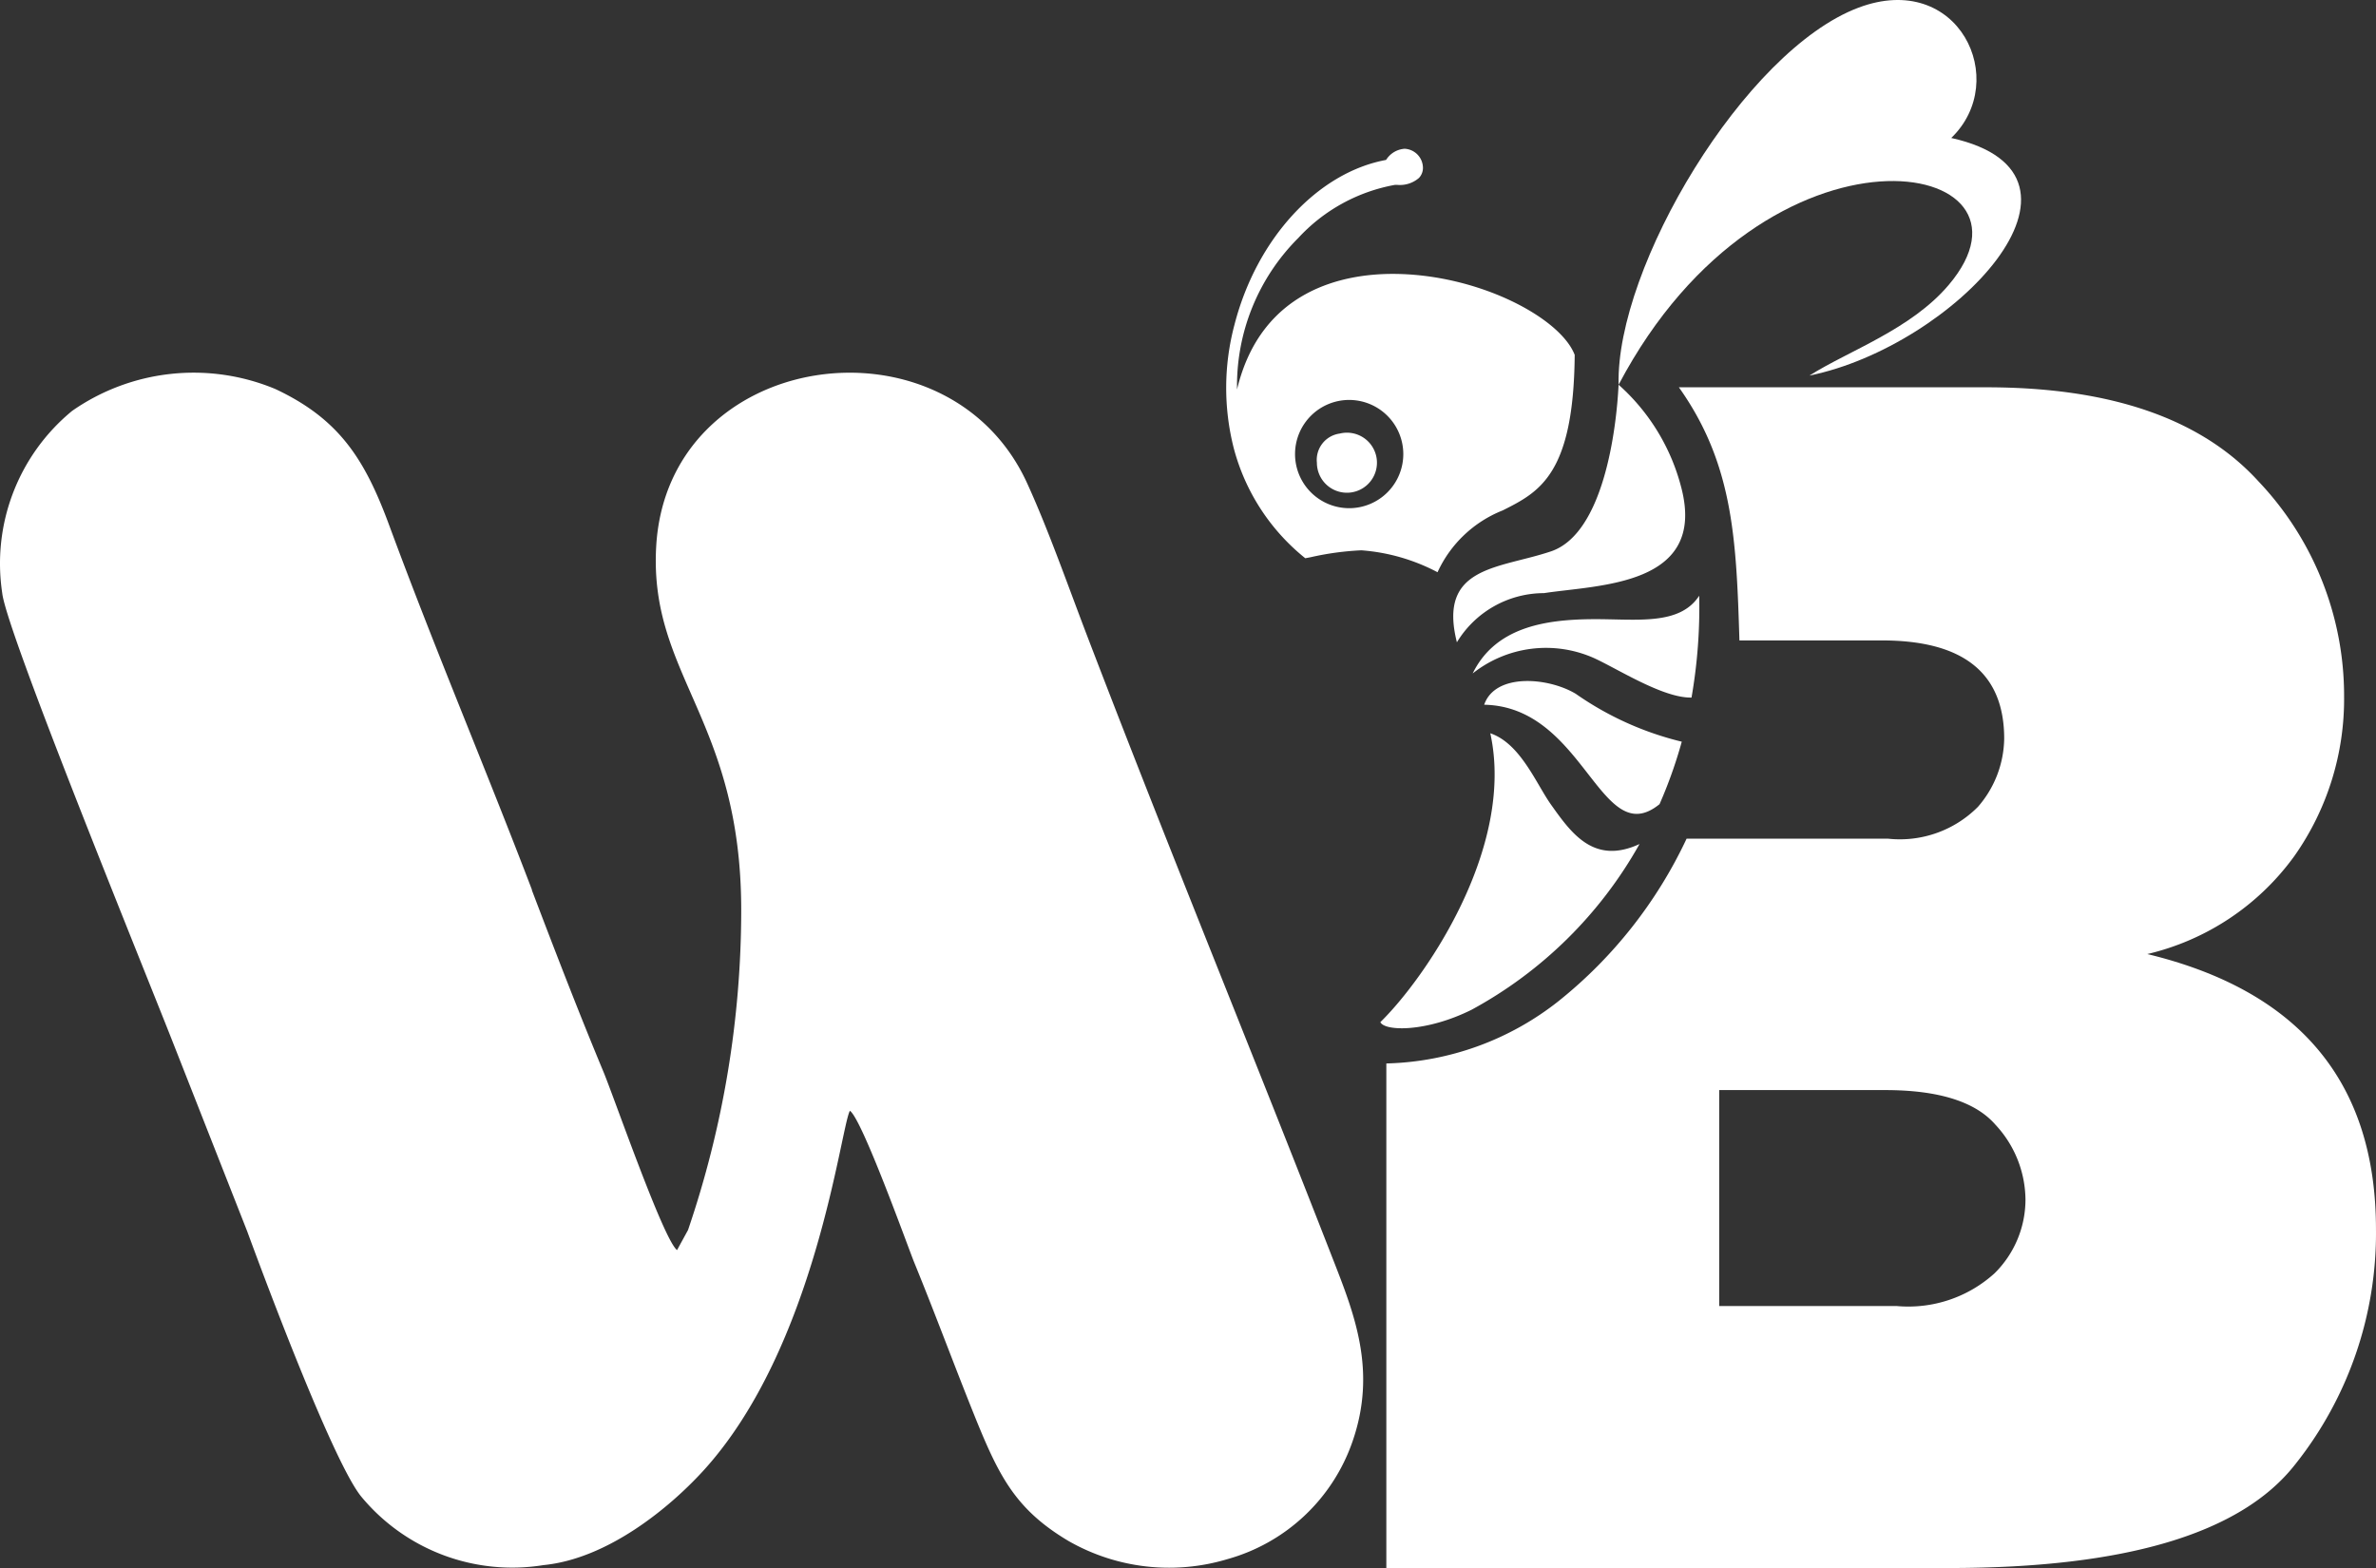 <svg xmlns="http://www.w3.org/2000/svg" width="96.22" height="63.506" viewBox="0 0 96.22 63.506">
  <rect x="0" y="0" width="96.22" height="63.506" fill="#333333" stroke="none"/>
  <g id="white-logo" transform="translate(-29.968 -159.492)">
    <path id="Path_4" data-name="Path 4" d="M51.512,278.58c-1.88-4.929-3.907-9.685-5.786-14.777-.991-2.685-2.029-4.3-4.611-5.511a8.6,8.6,0,0,0-8.223.885,8,8,0,0,0-2.834,7.379c.161,1.559,5.816,15.391,7.021,18.478l2.9,7.374c.878,2.394,3.542,9.458,4.632,10.76a7.932,7.932,0,0,0,7.365,2.758c2.625-.258,5.125-2.351,6.453-3.8,4.59-5.008,5.584-13.947,5.957-14.6.488.321,2.353,5.52,2.6,6.131.913,2.237,1.626,4.189,2.5,6.353.96,2.363,1.638,3.678,3.742,4.933a8.2,8.2,0,0,0,6.451.74,7.483,7.483,0,0,0,5.06-4.76c1-2.876.071-5.178-.8-7.41-1.418-3.638-2.842-7.211-4.261-10.768-1.907-4.782-3.8-9.536-5.658-14.386-.807-2.11-1.6-4.38-2.461-6.26-3.229-7.044-14.585-5.441-15.019,2.6-.28,5.193,3.445,6.995,3.445,14.7a40.2,40.2,0,0,1-2.154,12.955l-.445.814c-.552-.422-2.55-6.187-2.983-7.228-1.02-2.448-1.963-4.9-2.9-7.36Z" transform="translate(0 -83.046)" fill="#fff" fill-rule="evenodd"/>
    <path id="Path_5" data-name="Path 5" d="M341.459,308.7h15.807q10.736,0,14.016-4.194a15.029,15.029,0,0,0,3.274-9.524q0-8.908-9.26-11.148a10.243,10.243,0,0,0,5.962-3.979,11.038,11.038,0,0,0,2.007-6.452,12.615,12.615,0,0,0-3.465-8.711q-3.477-3.818-11.041-3.812H346.326c2.208,3.107,2.327,6.175,2.452,10.252h5.775q4.947,0,4.947,3.979a4.288,4.288,0,0,1-1.063,2.76,4.455,4.455,0,0,1-3.633,1.291h-8.166a18.455,18.455,0,0,1-5.18,6.574,11.688,11.688,0,0,1-6.979,2.529V308.7h6.979Zm13.7-10.611h-7.2v-8.746h6.715c2.163,0,3.656.466,4.469,1.4a4.5,4.5,0,0,1,1.219,3.047,4.2,4.2,0,0,1-1.254,2.975,5.2,5.2,0,0,1-3.943,1.326Z" transform="translate(-248.369 -85.702)" fill="#fff" fill-rule="evenodd"/>
    <path id="Subtraction_1" data-name="Subtraction 1" d="M885.528,1203.644h0a7.843,7.843,0,0,0-3.087-.888,11.644,11.644,0,0,0-2.053.28l-.217.041a8.49,8.49,0,0,1-2.895-4.453,9.909,9.909,0,0,1,.027-5c.894-3.483,3.363-6.167,6.141-6.679a.961.961,0,0,1,.751-.452.779.779,0,0,1,.74.732.589.589,0,0,1-.16.45,1.18,1.18,0,0,1-.875.281l-.092,0H883.8a7.022,7.022,0,0,0-3.916,2.155,8.448,8.448,0,0,0-2.476,6.13c.976-4.072,4.365-4.68,6.3-4.68,3.44,0,6.789,1.763,7.374,3.28-.04,4.852-1.438,5.556-2.918,6.3a4.876,4.876,0,0,0-2.635,2.5Zm-3.578-6.978a2.192,2.192,0,1,0,2.191,2.192A2.195,2.195,0,0,0,881.95,1196.666Z" transform="translate(-797.344 -1020.976)" fill="#fff"/>
    <path id="Path_13" data-name="Path 13" d="M385.509,191.326c6.021-11.417,17.74-9.188,13.364-4.037-1.527,1.8-4.036,2.654-5.636,3.666,5.83-1.182,12.467-8.125,5.743-9.623,2.416-2.327.3-6.807-3.761-5.276-4.614,1.738-9.83,10.512-9.71,15.271Z" transform="translate(-289.993 -16.252)" fill="#fff" fill-rule="evenodd"/>
    <path id="Path_14" data-name="Path 14" d="M343.7,341.382c-1.851.859-2.761-.423-3.6-1.607-.6-.852-1.235-2.465-2.449-2.876,1.021,4.658-2.675,9.965-4.453,11.7.184.375,1.86.409,3.691-.5a17.18,17.18,0,0,0,6.807-6.718Z" transform="translate(-247.331 -147.709)" fill="#fff" fill-rule="evenodd"/>
    <path id="Path_15" data-name="Path 15" d="M349.334,270.731a4.128,4.128,0,0,1,3.527-1.99c2.224-.341,6.6-.282,5.56-4.273a8.355,8.355,0,0,0-2.54-4.168c-.087,1.811-.609,6.032-2.738,6.75-2.1.709-4.592.582-3.81,3.68Z" transform="translate(-260.366 -85.227)" fill="#fff" fill-rule="evenodd"/>
    <path id="Path_16" data-name="Path 16" d="M353.5,309.838a4.776,4.776,0,0,1,4.906-.619c.972.443,2.8,1.625,3.951,1.6a21.3,21.3,0,0,0,.311-4.125c-.8,1.228-2.551.938-4.315.95-1.956.013-3.94.337-4.854,2.189Z" transform="translate(-263.888 -123.075)" fill="#fff" fill-rule="evenodd"/>
    <path id="Path_17" data-name="Path 17" d="M355.953,326.382c4.084.074,4.71,5.972,7.106,4.027a18.682,18.682,0,0,0,.9-2.53,12.7,12.7,0,0,1-4.294-1.94c-1.129-.675-3.267-.842-3.707.442Z" transform="translate(-265.885 -138.348)" fill="#fff" fill-rule="evenodd"/>
    <path id="Path_24" data-name="Path 24" d="M320.139,271.036a1.216,1.216,0,1,1-.923,1.18A1.075,1.075,0,0,1,320.139,271.036Z" transform="translate(-235.918 -93.984)" fill="#fff" fill-rule="evenodd"/>
  </g>
</svg>
